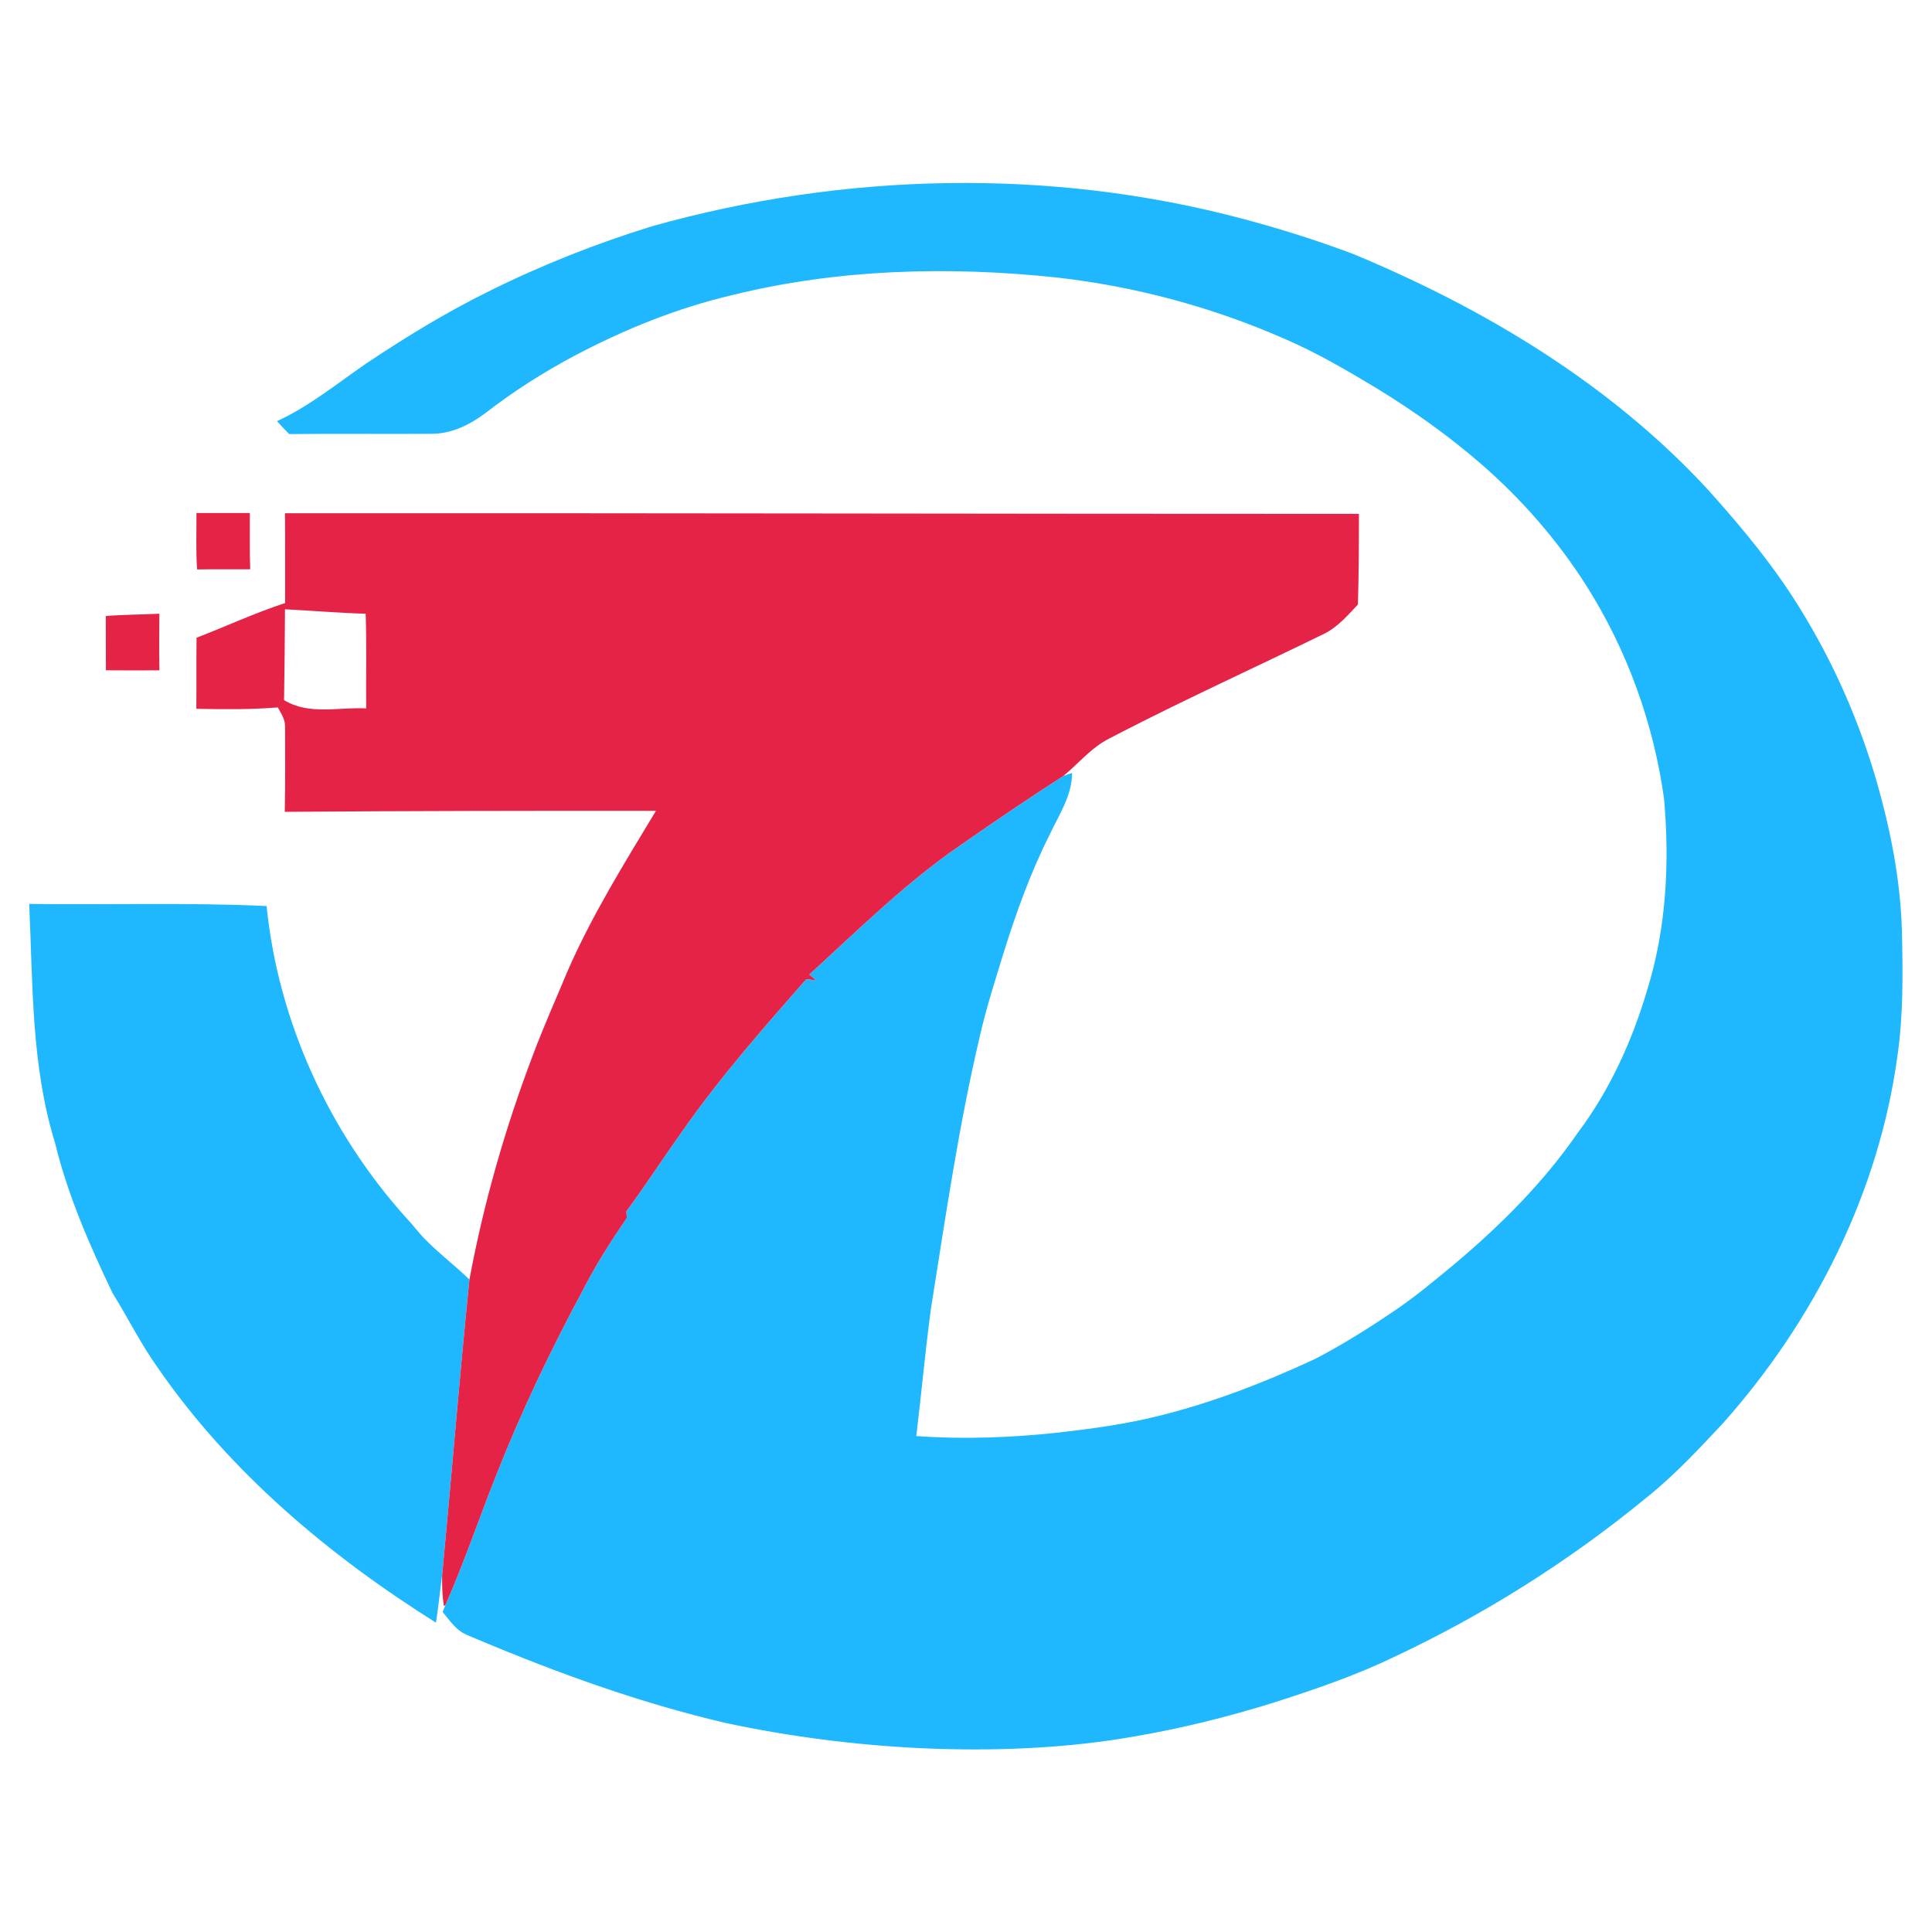 <svg width="1013pt" height="1013pt" viewBox="0 0 1013 1013" version="1.1" xmlns="http://www.w3.org/2000/svg">
<g id="#1fb8ffff">
<path fill="#1fb8ff" opacity="1.00" d=" M 341.89 118.62 C 442.50 90.37 550.76 87.82 651.94 114.81 C 671.46 120.03 690.77 126.10 709.68 133.24 C 778.61 161.88 844.36 201.38 895.35 256.56 C 913.66 276.90 931.25 298.09 945.36 321.62 C 961.99 348.93 974.87 378.49 983.83 409.18 C 991.29 435.17 996.60 461.94 997.25 489.04 C 997.72 510.67 997.97 532.44 994.85 553.90 C 985.11 625.27 951.36 692.21 903.78 745.83 C 890.76 759.77 877.71 773.83 862.73 785.70 C 822.44 818.74 778.02 846.72 730.85 868.84 C 710.37 878.71 688.78 886.03 667.15 892.94 C 643.77 900.21 619.95 906.11 595.82 910.30 C 558.65 916.92 520.70 918.27 483.03 916.64 C 448.57 914.99 414.22 910.62 380.48 903.40 C 335.65 892.95 292.24 877.21 249.88 859.37 C 246.66 857.94 243.19 856.88 240.45 854.61 C 237.19 851.91 234.74 848.43 232.07 845.21 C 232.55 843.97 233.02 842.77 233.56 841.57 C 243.40 819.19 251.21 796.00 260.25 773.30 C 273.28 740.15 288.68 708.00 305.52 676.64 C 312.26 663.38 320.29 650.83 328.67 638.56 C 328.59 637.42 328.50 636.28 328.41 635.16 C 338.47 621.52 347.66 607.28 357.49 593.48 C 377.25 565.18 400.05 539.20 422.83 513.35 C 424.55 513.58 426.27 513.82 427.99 514.07 C 426.77 513.02 425.55 511.99 424.33 510.96 C 449.93 487.60 474.69 463.05 503.32 443.33 C 521.21 430.89 539.22 418.61 557.56 406.85 C 559.05 406.24 560.59 405.77 562.13 405.29 C 562.12 417.28 555.05 427.56 550.16 438.06 C 540.18 457.88 532.72 478.85 526.09 500.00 C 521.63 514.60 516.91 529.15 513.59 544.07 C 502.55 590.93 495.71 638.61 488.13 686.11 C 485.12 708.34 483.14 730.70 480.44 752.97 C 505.27 754.76 530.24 753.81 554.98 751.12 C 572.41 749.14 589.84 746.78 606.89 742.55 C 635.44 735.58 662.97 724.89 689.58 712.50 C 703.56 705.24 716.95 696.87 729.99 688.03 C 741.69 680.28 752.43 671.21 763.22 662.27 C 787.08 642.15 809.39 619.86 827.16 594.10 C 843.89 571.87 855.61 546.19 863.51 519.60 C 873.70 487.13 875.50 452.58 872.51 418.85 C 867.04 379.30 853.16 340.89 831.80 307.13 C 816.54 283.12 797.63 261.47 776.11 242.87 C 759.32 228.31 741.11 215.43 722.18 203.81 C 706.42 194.31 690.48 184.96 673.55 177.67 C 635.66 161.00 595.23 150.18 554.11 145.50 C 497.46 139.51 439.56 141.00 384.08 154.69 C 354.99 161.50 327.11 172.80 300.76 186.78 C 284.59 195.41 269.08 205.31 254.58 216.54 C 246.63 222.55 237.17 227.26 227.03 227.45 C 201.90 227.64 176.76 227.31 151.63 227.60 C 149.44 225.40 147.32 223.13 145.24 220.82 C 162.12 213.07 176.57 201.23 191.76 190.75 C 212.41 176.96 233.63 163.93 255.92 152.93 C 283.57 139.15 312.38 127.74 341.89 118.62 Z" />
<path fill="#1fb8ff" opacity="1.00" d=" M 15.31 473.95 C 56.80 474.51 98.32 473.13 139.79 475.06 C 145.88 535.64 172.50 593.64 213.19 638.77 C 216.64 642.36 219.53 646.45 223.07 649.97 C 230.36 657.38 238.67 663.67 246.14 670.89 C 240.89 722.52 236.76 774.27 231.83 825.93 C 230.71 834.19 229.89 842.55 228.59 850.82 C 172.52 815.59 120.56 771.97 82.73 717.15 C 73.84 704.73 67.09 690.98 59.03 678.04 C 46.88 652.65 35.52 626.65 28.84 599.21 C 16.31 558.70 17.25 515.86 15.31 473.95 Z" />
</g>
<g id="#e52346ff">
<path fill="#e52346" opacity="1.00" d=" M 103.00 269.00 C 112.33 268.99 121.66 268.99 131.00 269.00 C 131.04 278.83 130.85 288.67 131.18 298.50 C 121.90 298.53 112.63 298.41 103.36 298.58 C 102.63 288.74 103.10 278.86 103.00 269.00 Z" />
<path fill="#e52346" opacity="1.00" d=" M 149.43 269.11 C 337.12 268.97 524.82 269.46 712.52 269.44 C 712.55 285.29 712.45 301.13 711.99 316.97 C 706.64 322.65 701.38 328.80 694.26 332.32 C 659.09 349.51 623.44 365.72 588.61 383.60 C 584.08 386.00 579.34 388.08 575.24 391.19 C 568.90 395.90 563.66 401.86 557.56 406.85 C 539.22 418.61 521.21 430.89 503.32 443.33 C 474.69 463.05 449.93 487.60 424.33 510.96 C 425.55 511.99 426.77 513.02 427.99 514.07 C 426.27 513.82 424.55 513.58 422.83 513.35 C 400.05 539.20 377.25 565.18 357.49 593.48 C 347.66 607.28 338.47 621.52 328.41 635.16 C 328.50 636.28 328.59 637.42 328.67 638.56 C 320.29 650.83 312.26 663.38 305.52 676.64 C 288.68 708.00 273.28 740.15 260.25 773.30 C 251.21 796.00 243.40 819.19 233.56 841.57 L 232.73 842.13 C 231.91 836.77 231.72 831.34 231.83 825.93 C 236.76 774.27 240.89 722.52 246.14 670.89 C 253.59 630.87 264.86 591.57 279.31 553.52 C 284.86 538.63 291.37 524.13 297.47 509.47 C 310.30 479.97 327.38 452.62 343.94 425.13 C 279.07 425.09 214.19 425.18 149.32 425.67 C 149.64 410.79 149.48 395.90 149.47 381.02 C 149.58 377.27 147.39 374.07 145.67 370.92 C 131.46 372.07 117.19 371.94 102.95 371.63 C 103.07 359.21 102.90 346.79 103.05 334.38 C 118.57 328.42 133.67 321.35 149.50 316.20 C 149.44 300.50 149.58 284.80 149.43 269.11 M 148.94 367.08 C 161.94 375.14 177.68 370.65 191.99 371.43 C 191.85 354.89 192.30 338.34 191.73 321.80 C 177.61 321.37 163.53 320.20 149.43 319.46 C 149.35 335.33 149.19 351.21 148.94 367.08 Z" />
<path fill="#e52346" opacity="1.00" d=" M 55.46 323.00 C 64.81 322.24 74.19 322.26 83.56 321.79 C 83.47 331.68 83.42 341.58 83.59 351.47 C 74.24 351.52 64.89 351.51 55.54 351.45 C 55.45 341.97 55.53 332.48 55.46 323.00 Z" />
</g>
</svg>
